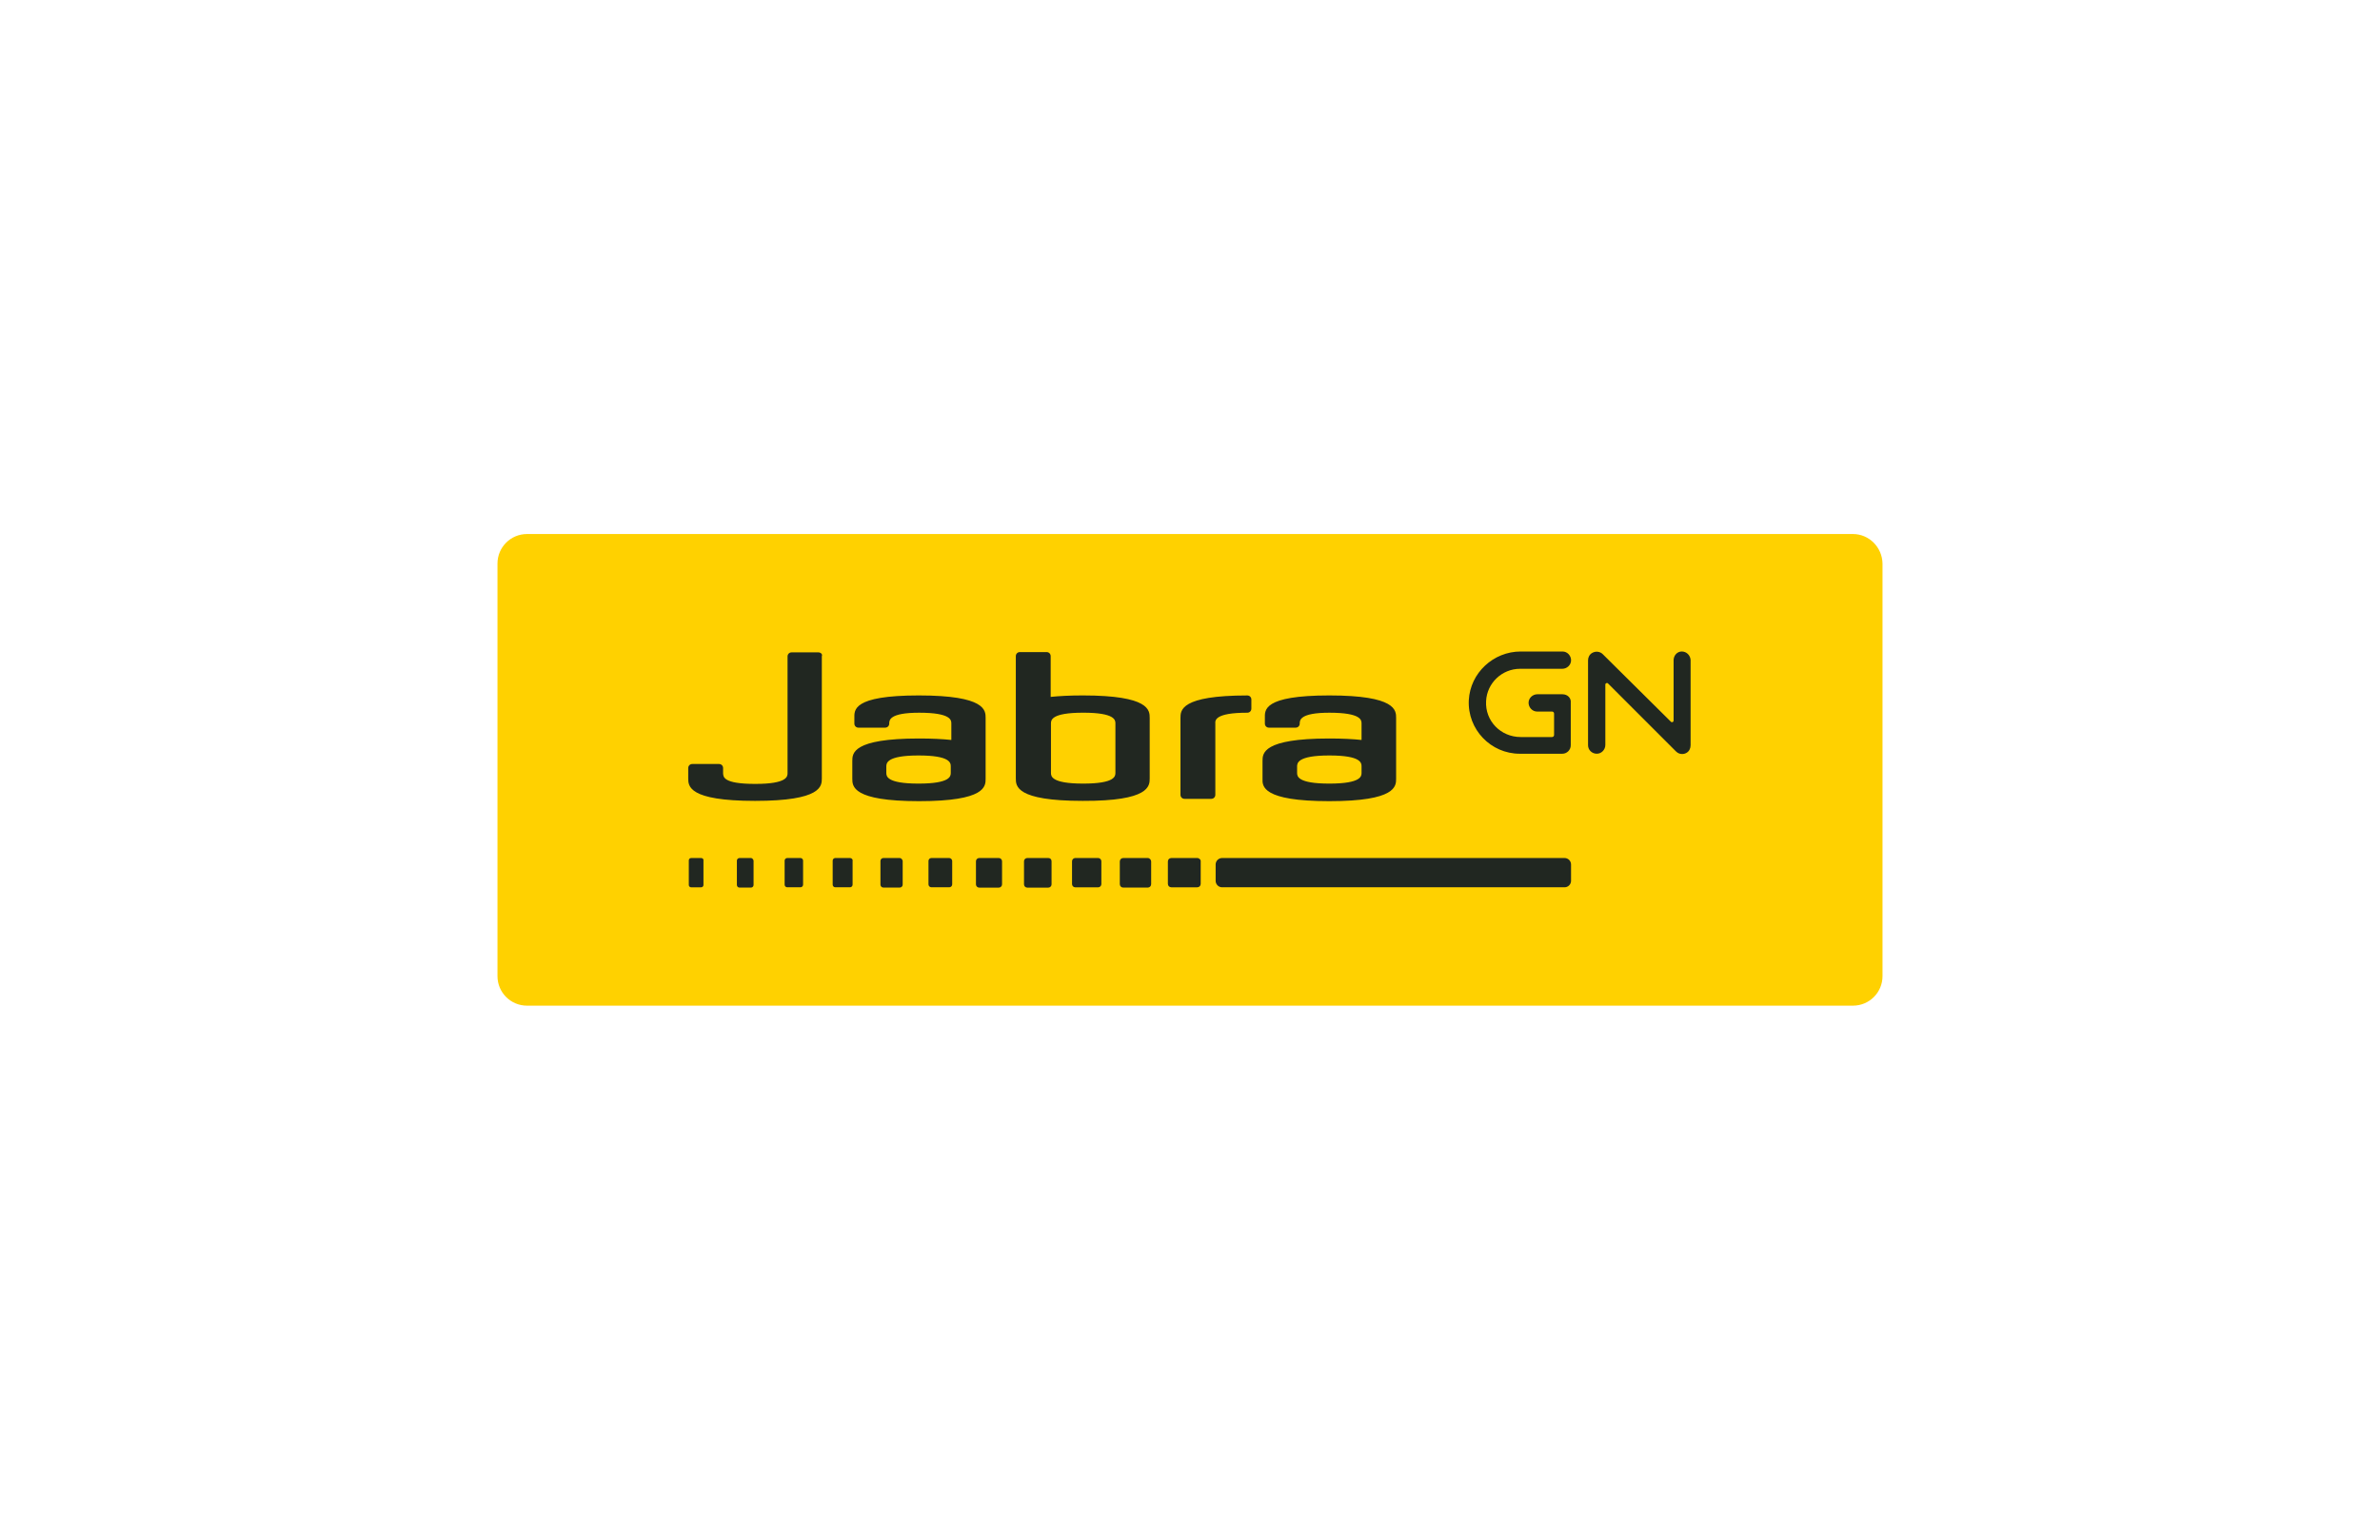 <?xml version="1.0" encoding="UTF-8"?>
<svg id="Ebene_2" data-name="Ebene 2" xmlns="http://www.w3.org/2000/svg" viewBox="0 0 994.04 643.2">
  <defs>
    <style>
      .cls-1 {
        fill: #ffd100;
      }

      .cls-1, .cls-2, .cls-3 {
        stroke-width: 0px;
      }

      .cls-2 {
        fill: #212721;
      }

      .cls-3 {
        fill: #fff;
      }
    </style>
  </defs>
  <g id="Ebene_1-2" data-name="Ebene 1">
    <g>
      <rect class="cls-3" width="994.04" height="643.2"/>
      <g>
        <path id="path461" class="cls-1" d="M773.9,223.09H220.14c-6.85,0-12.36,5.51-12.36,12.36v172.31c0,6.85,5.51,12.36,12.36,12.36h553.76c6.85,0,12.36-5.51,12.36-12.36v-172.31c-.12-6.85-5.63-12.36-12.36-12.36Z"/>
        <path id="path463" class="cls-2" d="M520.94,297.74c.98,0,1.71-.73,1.71-1.71v-3.79c0-.98-.73-1.71-1.71-1.71-27.9,0-27.9,6.24-27.9,9.42v32.06c0,.98.73,1.71,1.71,1.71h11.14c.98,0,1.71-.73,1.71-1.71v-29.74c-.12-1.35-.12-4.53,13.34-4.53ZM411.66,325.27v-25.33c0-3.18,0-9.42-27.9-9.42s-26.92,6.24-26.92,9.42v2.33c0,.98.73,1.71,1.71,1.71h11.14c.98,0,1.71-.73,1.71-1.71,0-1.35,0-4.53,12.48-4.53,13.46,0,13.46,3.18,13.46,4.53v6.85c-3.55-.37-7.95-.61-13.46-.61-27.9,0-27.9,6.24-27.9,9.42v7.34c0,3.18,0,9.42,27.9,9.42s27.78-6.24,27.78-9.42h0ZM397.1,322.82c0,1.35,0,4.53-13.46,4.53s-13.46-3.18-13.46-4.53v-2.57c0-1.35,0-4.65,13.46-4.65s13.46,3.18,13.46,4.65v2.57ZM480.19,325.15v-25.21c0-3.18,0-9.42-27.9-9.42-5.51,0-9.91.24-13.46.61v-17.01c0-.98-.73-1.71-1.71-1.71h-11.14c-.98,0-1.71.73-1.71,1.71v51.03c0,3.18,0,9.42,27.9,9.42,28.02.12,28.02-6.24,28.02-9.42ZM438.95,322.82v-20.56c0-1.35,0-4.53,13.46-4.53s13.46,3.18,13.46,4.53v20.56c0,1.35,0,4.53-13.46,4.53s-13.46-3.18-13.46-4.53ZM555.21,334.69c27.9,0,27.9-6.24,27.9-9.42v-25.33c0-3.18,0-9.42-27.9-9.42s-26.92,6.24-26.92,9.42v2.33c0,.98.73,1.71,1.71,1.71h11.14c.98,0,1.71-.73,1.71-1.71,0-1.35,0-4.53,12.36-4.53,13.46,0,13.46,3.18,13.46,4.53v6.85c-3.55-.37-7.95-.61-13.46-.61-27.9,0-27.9,6.24-27.9,9.42v7.34c-.12,3.18-.12,9.42,27.9,9.42h0ZM541.75,320.25c0-1.35,0-4.65,13.46-4.65s13.46,3.18,13.46,4.65v2.57c0,1.35,0,4.53-13.46,4.53s-13.46-3.18-13.46-4.53v-2.57ZM341.78,272.53h-11.14c-.98,0-1.71.73-1.71,1.71v48.71c0,1.35,0,4.53-13.46,4.53s-13.34-2.94-13.46-4.41v-2.2c0-.98-.73-1.71-1.71-1.71h-11.14c-.98,0-1.71.73-1.71,1.71v4.28c0,3.18,0,9.42,27.9,9.42s27.9-6.24,27.9-9.42v-51.03c.37-.86-.49-1.59-1.47-1.59h0ZM292.83,358.44h-4.16c-.61,0-.98.49-.98.98v10.28c0,.61.49.98.98.98h4.16c.61,0,.98-.49.98-.98v-10.28c.12-.49-.37-.98-.98-.98ZM313.64,358.44h-4.77c-.61,0-1.1.49-1.1,1.1v10.16c0,.61.49,1.1,1.1,1.1h4.77c.61,0,1.1-.49,1.1-1.1v-10.16c-.12-.61-.61-1.1-1.1-1.1ZM334.32,358.44h-5.51c-.61,0-1.1.49-1.1,1.1v10.03c0,.61.49,1.1,1.1,1.1h5.51c.61,0,1.1-.49,1.1-1.1v-10.03c0-.61-.49-1.1-1.1-1.1ZM355,358.44h-6.12c-.61,0-1.1.49-1.1,1.1v10.03c0,.61.49,1.1,1.1,1.1h6.12c.61,0,1.1-.49,1.1-1.1v-10.03c.12-.61-.49-1.1-1.1-1.1ZM375.8,358.44h-6.85c-.61,0-1.22.49-1.22,1.22v9.91c0,.61.49,1.22,1.22,1.22h6.85c.61,0,1.22-.49,1.22-1.22v-9.91c-.12-.61-.61-1.22-1.22-1.22ZM396.48,358.44h-7.47c-.73,0-1.22.61-1.22,1.22v9.79c0,.73.61,1.22,1.22,1.22h7.47c.73,0,1.22-.61,1.22-1.22v-9.79c0-.61-.61-1.22-1.22-1.22ZM417.17,358.44h-8.2c-.73,0-1.35.61-1.35,1.35v9.67c0,.73.61,1.35,1.35,1.35h8.2c.73,0,1.35-.61,1.35-1.35v-9.67c0-.73-.61-1.35-1.35-1.35ZM437.85,358.44h-8.81c-.73,0-1.35.61-1.35,1.35v9.67c0,.73.61,1.35,1.35,1.35h8.81c.73,0,1.35-.61,1.35-1.35v-9.67c0-.73-.49-1.35-1.35-1.35ZM458.65,358.44h-9.55c-.73,0-1.35.61-1.35,1.35v9.55c0,.73.61,1.35,1.35,1.35h9.55c.73,0,1.35-.61,1.35-1.35v-9.55c0-.73-.61-1.35-1.35-1.35ZM479.33,358.44h-10.16c-.86,0-1.47.61-1.47,1.47v9.42c0,.86.61,1.47,1.47,1.47h10.16c.86,0,1.47-.61,1.47-1.47v-9.42c0-.73-.61-1.47-1.47-1.47ZM500.02,358.44h-10.77c-.86,0-1.47.61-1.47,1.47v9.3c0,.86.61,1.47,1.47,1.47h10.77c.86,0,1.47-.61,1.47-1.47v-9.3c.12-.73-.61-1.47-1.47-1.47h0ZM653.48,358.44h-143.06c-1.47,0-2.69,1.22-2.69,2.69v6.85c0,1.47,1.22,2.69,2.69,2.69h143.06c1.47,0,2.69-1.22,2.69-2.69v-6.85c0-1.47-1.22-2.69-2.69-2.69h0ZM702.43,272.16c-1.96,0-3.43,1.71-3.43,3.67v25.21c0,.61-.73.86-1.1.49l-28.51-28.27c-1.1-1.1-2.94-1.35-4.41-.49-1.1.61-1.71,1.84-1.71,3.06v35.49c0,1.96,1.59,3.55,3.67,3.55,1.96,0,3.55-1.71,3.55-3.67v-25.21c0-.61.73-.86,1.1-.49l28.39,28.39c.73.73,1.59,1.1,2.57,1.1.61,0,1.22-.12,1.84-.49,1.1-.61,1.71-1.84,1.71-3.18v-35.61c-.12-1.96-1.71-3.55-3.67-3.55h0ZM652.62,290.03h-10.52c-1.96,0-3.67,1.59-3.67,3.55s1.59,3.67,3.55,3.67h6.24c.49,0,.86.37.86.86v8.93h0c0,.49-.37.86-.86.86h-13.09c-8.32,0-14.93-6.73-14.44-15.05.37-7.47,6.61-13.46,14.2-13.46h17.62c1.96,0,3.67-1.59,3.67-3.55s-1.59-3.67-3.55-3.67h-17.5c-11.38,0-21.05,8.93-21.66,20.31-.61,12.24,9.18,22.4,21.29,22.4h17.74c1.96,0,3.55-1.59,3.55-3.55v-17.74c.24-1.96-1.35-3.55-3.43-3.55h0Z"/>
      </g>
    </g>
  </g>
</svg>